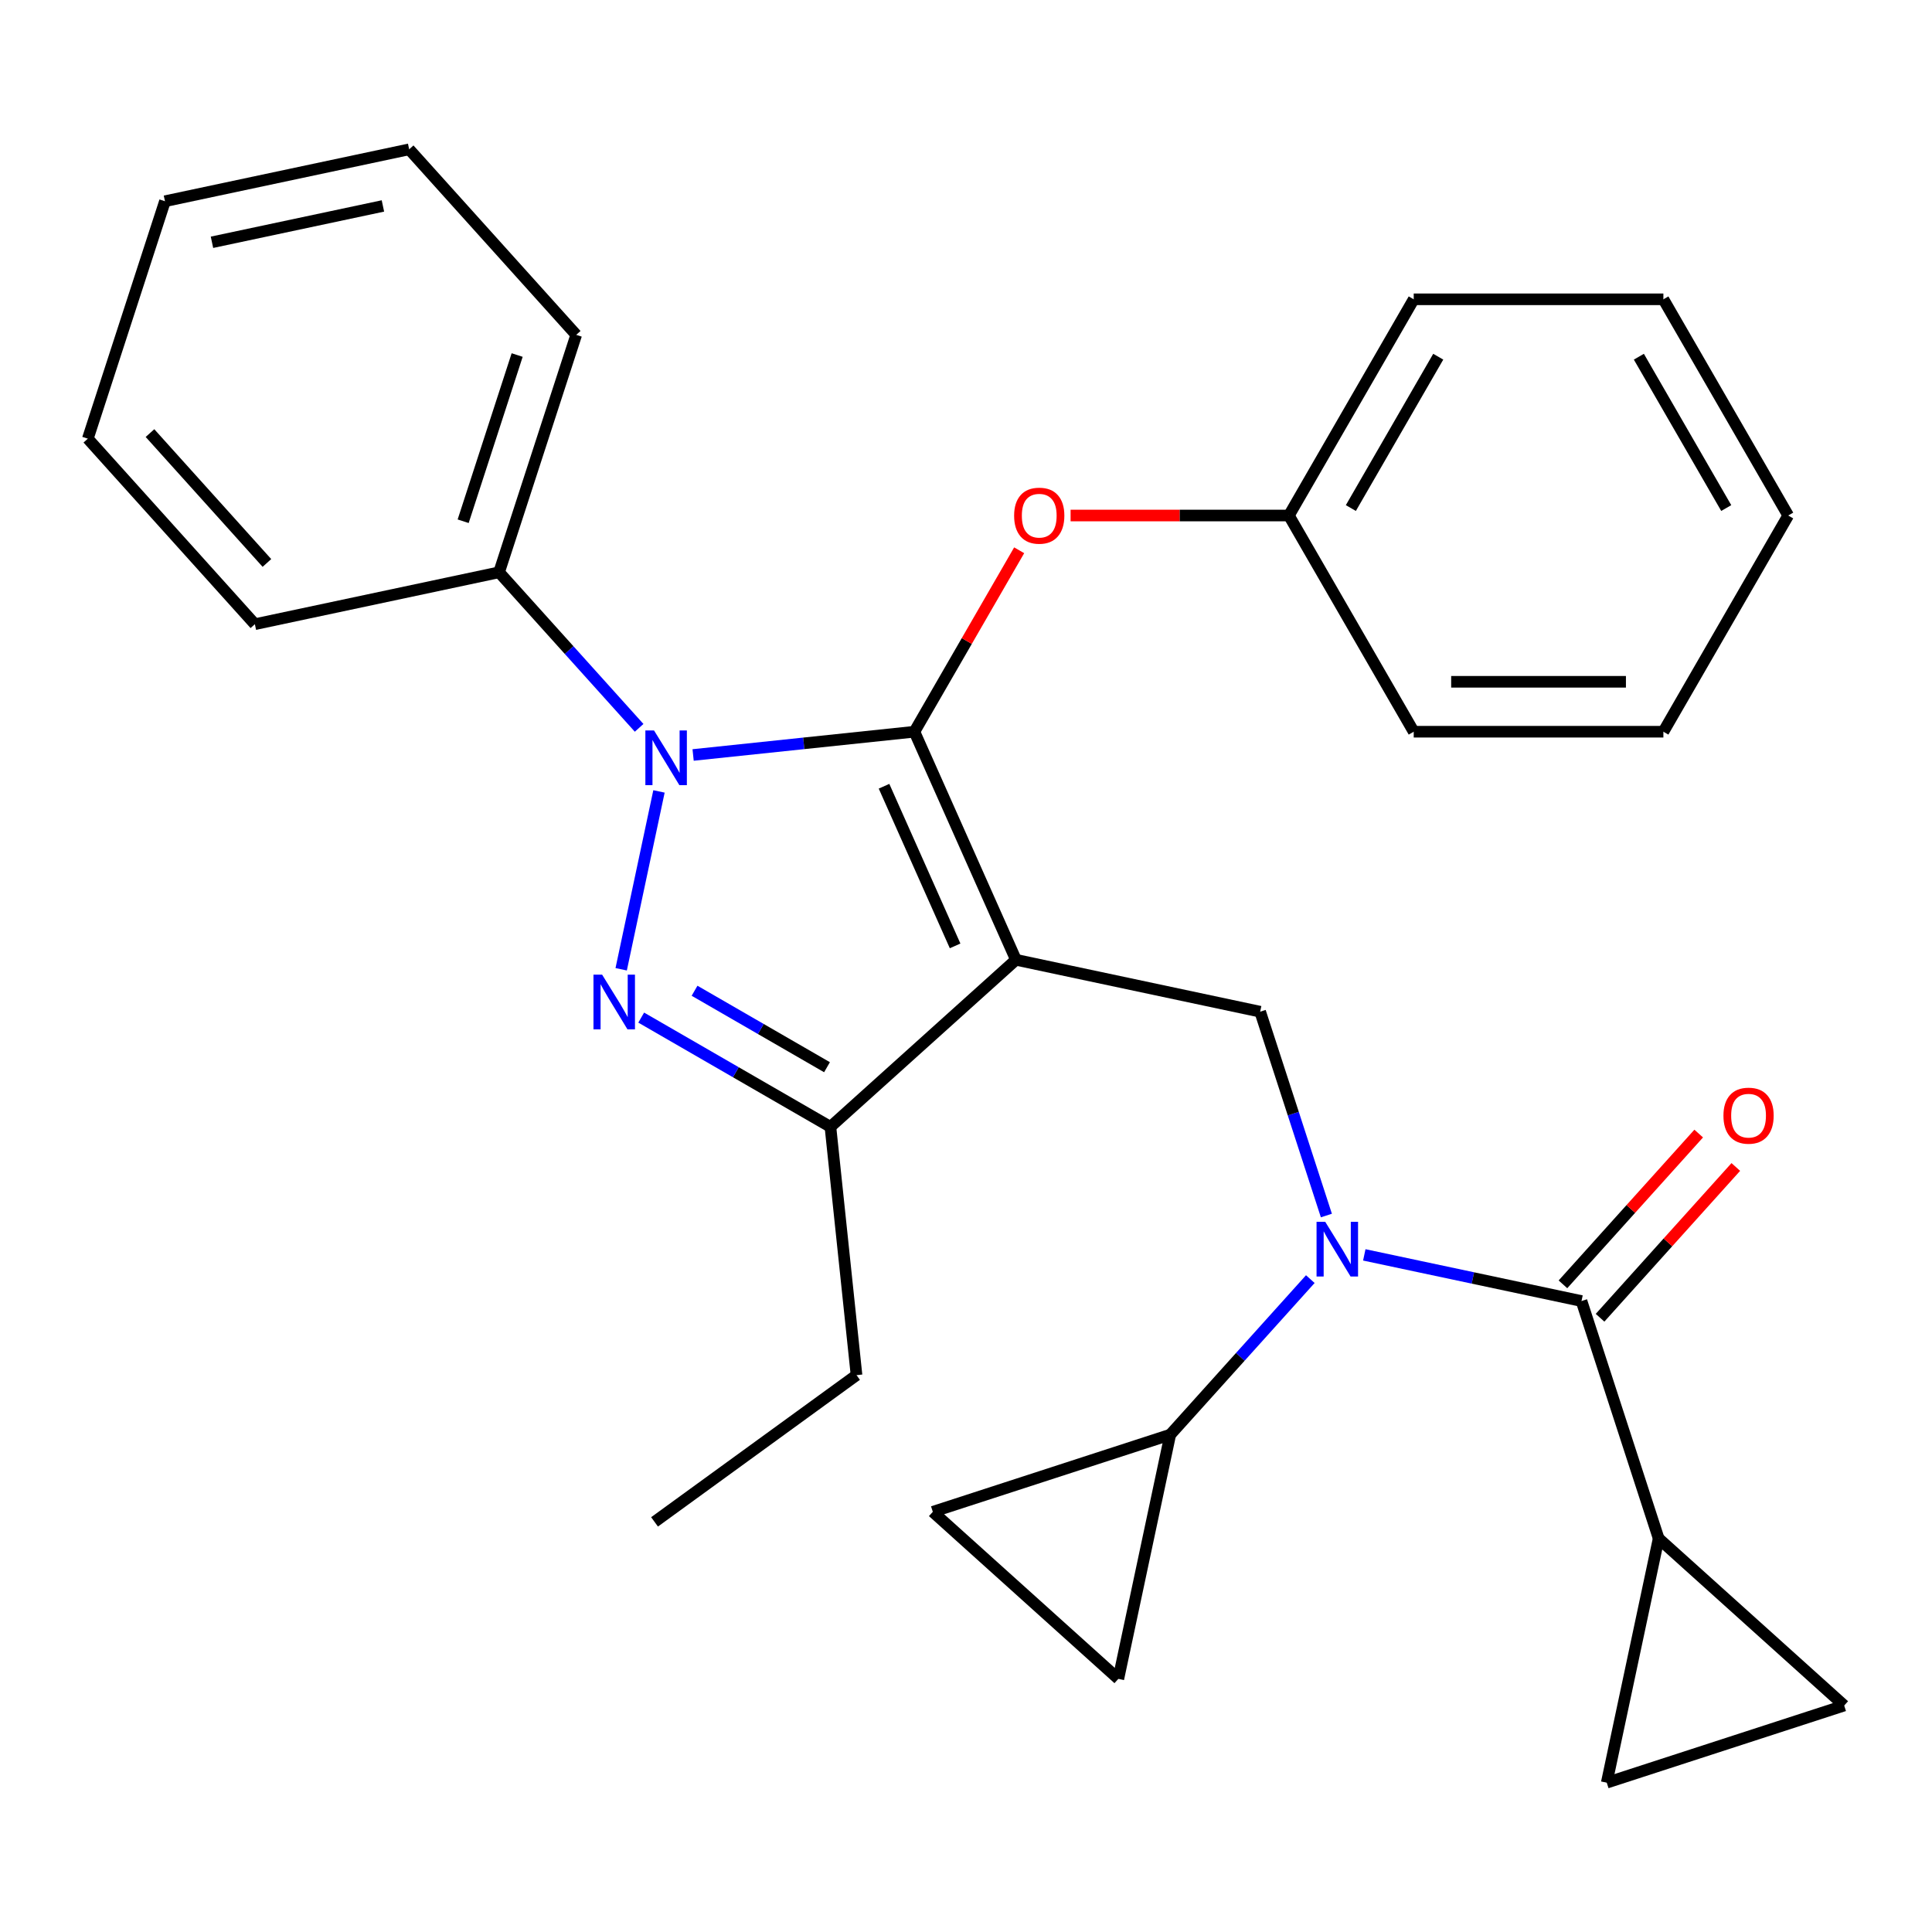 <?xml version='1.0' encoding='iso-8859-1'?>
<svg version='1.1' baseProfile='full'
              xmlns='http://www.w3.org/2000/svg'
                      xmlns:rdkit='http://www.rdkit.org/xml'
                      xmlns:xlink='http://www.w3.org/1999/xlink'
                  xml:space='preserve'
width='1000px' height='1000px' viewBox='0 0 1000 1000'>
<!-- END OF HEADER -->
<rect style='opacity:1.0;fill:#FFFFFF;stroke:none' width='1000' height='1000' x='0' y='0'> </rect>
<path class='bond-0' d='M 858.515,796.315 L 831.649,922.712' style='fill:none;fill-rule:evenodd;stroke:#000000;stroke-width:6px;stroke-linecap:butt;stroke-linejoin:miter;stroke-opacity:1' />
<path class='bond-1' d='M 858.515,796.315 L 954.545,882.781' style='fill:none;fill-rule:evenodd;stroke:#000000;stroke-width:6px;stroke-linecap:butt;stroke-linejoin:miter;stroke-opacity:1' />
<path class='bond-2' d='M 858.515,796.315 L 818.584,673.418' style='fill:none;fill-rule:evenodd;stroke:#000000;stroke-width:6px;stroke-linecap:butt;stroke-linejoin:miter;stroke-opacity:1' />
<path class='bond-3' d='M 686.535,629.16 L 669.395,576.407' style='fill:none;fill-rule:evenodd;stroke:#0000FF;stroke-width:6px;stroke-linecap:butt;stroke-linejoin:miter;stroke-opacity:1' />
<path class='bond-3' d='M 669.395,576.407 L 652.254,523.654' style='fill:none;fill-rule:evenodd;stroke:#000000;stroke-width:6px;stroke-linecap:butt;stroke-linejoin:miter;stroke-opacity:1' />
<path class='bond-4' d='M 706.157,649.521 L 762.37,661.469' style='fill:none;fill-rule:evenodd;stroke:#0000FF;stroke-width:6px;stroke-linecap:butt;stroke-linejoin:miter;stroke-opacity:1' />
<path class='bond-4' d='M 762.37,661.469 L 818.584,673.418' style='fill:none;fill-rule:evenodd;stroke:#000000;stroke-width:6px;stroke-linecap:butt;stroke-linejoin:miter;stroke-opacity:1' />
<path class='bond-5' d='M 678.215,662.067 L 641.968,702.324' style='fill:none;fill-rule:evenodd;stroke:#0000FF;stroke-width:6px;stroke-linecap:butt;stroke-linejoin:miter;stroke-opacity:1' />
<path class='bond-5' d='M 641.968,702.324 L 605.72,742.581' style='fill:none;fill-rule:evenodd;stroke:#000000;stroke-width:6px;stroke-linecap:butt;stroke-linejoin:miter;stroke-opacity:1' />
<path class='bond-6' d='M 828.187,682.064 L 863.32,643.044' style='fill:none;fill-rule:evenodd;stroke:#000000;stroke-width:6px;stroke-linecap:butt;stroke-linejoin:miter;stroke-opacity:1' />
<path class='bond-6' d='M 863.32,643.044 L 898.454,604.025' style='fill:none;fill-rule:evenodd;stroke:#FF0000;stroke-width:6px;stroke-linecap:butt;stroke-linejoin:miter;stroke-opacity:1' />
<path class='bond-6' d='M 808.981,664.771 L 844.114,625.751' style='fill:none;fill-rule:evenodd;stroke:#000000;stroke-width:6px;stroke-linecap:butt;stroke-linejoin:miter;stroke-opacity:1' />
<path class='bond-6' d='M 844.114,625.751 L 879.248,586.731' style='fill:none;fill-rule:evenodd;stroke:#FF0000;stroke-width:6px;stroke-linecap:butt;stroke-linejoin:miter;stroke-opacity:1' />
<path class='bond-7' d='M 831.649,922.712 L 954.545,882.781' style='fill:none;fill-rule:evenodd;stroke:#000000;stroke-width:6px;stroke-linecap:butt;stroke-linejoin:miter;stroke-opacity:1' />
<path class='bond-8' d='M 652.254,523.654 L 525.857,496.788' style='fill:none;fill-rule:evenodd;stroke:#000000;stroke-width:6px;stroke-linecap:butt;stroke-linejoin:miter;stroke-opacity:1' />
<path class='bond-9' d='M 358.755,390.777 L 416.026,384.757' style='fill:none;fill-rule:evenodd;stroke:#0000FF;stroke-width:6px;stroke-linecap:butt;stroke-linejoin:miter;stroke-opacity:1' />
<path class='bond-9' d='M 416.026,384.757 L 473.298,378.738' style='fill:none;fill-rule:evenodd;stroke:#000000;stroke-width:6px;stroke-linecap:butt;stroke-linejoin:miter;stroke-opacity:1' />
<path class='bond-10' d='M 341.088,409.636 L 321.52,501.697' style='fill:none;fill-rule:evenodd;stroke:#0000FF;stroke-width:6px;stroke-linecap:butt;stroke-linejoin:miter;stroke-opacity:1' />
<path class='bond-11' d='M 330.814,376.729 L 294.566,336.472' style='fill:none;fill-rule:evenodd;stroke:#0000FF;stroke-width:6px;stroke-linecap:butt;stroke-linejoin:miter;stroke-opacity:1' />
<path class='bond-11' d='M 294.566,336.472 L 258.318,296.215' style='fill:none;fill-rule:evenodd;stroke:#000000;stroke-width:6px;stroke-linecap:butt;stroke-linejoin:miter;stroke-opacity:1' />
<path class='bond-12' d='M 473.298,378.738 L 500.41,331.779' style='fill:none;fill-rule:evenodd;stroke:#000000;stroke-width:6px;stroke-linecap:butt;stroke-linejoin:miter;stroke-opacity:1' />
<path class='bond-12' d='M 500.41,331.779 L 527.522,284.819' style='fill:none;fill-rule:evenodd;stroke:#FF0000;stroke-width:6px;stroke-linecap:butt;stroke-linejoin:miter;stroke-opacity:1' />
<path class='bond-13' d='M 473.298,378.738 L 525.857,496.788' style='fill:none;fill-rule:evenodd;stroke:#000000;stroke-width:6px;stroke-linecap:butt;stroke-linejoin:miter;stroke-opacity:1' />
<path class='bond-13' d='M 457.572,406.957 L 494.363,489.592' style='fill:none;fill-rule:evenodd;stroke:#000000;stroke-width:6px;stroke-linecap:butt;stroke-linejoin:miter;stroke-opacity:1' />
<path class='bond-14' d='M 525.857,496.788 L 429.827,583.254' style='fill:none;fill-rule:evenodd;stroke:#000000;stroke-width:6px;stroke-linecap:butt;stroke-linejoin:miter;stroke-opacity:1' />
<path class='bond-15' d='M 429.827,583.254 L 443.334,711.767' style='fill:none;fill-rule:evenodd;stroke:#000000;stroke-width:6px;stroke-linecap:butt;stroke-linejoin:miter;stroke-opacity:1' />
<path class='bond-16' d='M 429.827,583.254 L 380.857,554.981' style='fill:none;fill-rule:evenodd;stroke:#000000;stroke-width:6px;stroke-linecap:butt;stroke-linejoin:miter;stroke-opacity:1' />
<path class='bond-16' d='M 380.857,554.981 L 331.888,526.709' style='fill:none;fill-rule:evenodd;stroke:#0000FF;stroke-width:6px;stroke-linecap:butt;stroke-linejoin:miter;stroke-opacity:1' />
<path class='bond-16' d='M 428.058,552.39 L 393.779,532.599' style='fill:none;fill-rule:evenodd;stroke:#000000;stroke-width:6px;stroke-linecap:butt;stroke-linejoin:miter;stroke-opacity:1' />
<path class='bond-16' d='M 393.779,532.599 L 359.501,512.809' style='fill:none;fill-rule:evenodd;stroke:#0000FF;stroke-width:6px;stroke-linecap:butt;stroke-linejoin:miter;stroke-opacity:1' />
<path class='bond-17' d='M 605.72,742.581 L 482.823,782.513' style='fill:none;fill-rule:evenodd;stroke:#000000;stroke-width:6px;stroke-linecap:butt;stroke-linejoin:miter;stroke-opacity:1' />
<path class='bond-18' d='M 605.72,742.581 L 578.853,868.979' style='fill:none;fill-rule:evenodd;stroke:#000000;stroke-width:6px;stroke-linecap:butt;stroke-linejoin:miter;stroke-opacity:1' />
<path class='bond-19' d='M 482.823,782.513 L 578.853,868.979' style='fill:none;fill-rule:evenodd;stroke:#000000;stroke-width:6px;stroke-linecap:butt;stroke-linejoin:miter;stroke-opacity:1' />
<path class='bond-20' d='M 554.139,266.829 L 610.634,266.829' style='fill:none;fill-rule:evenodd;stroke:#FF0000;stroke-width:6px;stroke-linecap:butt;stroke-linejoin:miter;stroke-opacity:1' />
<path class='bond-20' d='M 610.634,266.829 L 667.13,266.829' style='fill:none;fill-rule:evenodd;stroke:#000000;stroke-width:6px;stroke-linecap:butt;stroke-linejoin:miter;stroke-opacity:1' />
<path class='bond-21' d='M 731.741,154.92 L 667.13,266.829' style='fill:none;fill-rule:evenodd;stroke:#000000;stroke-width:6px;stroke-linecap:butt;stroke-linejoin:miter;stroke-opacity:1' />
<path class='bond-21' d='M 744.431,184.628 L 699.203,262.965' style='fill:none;fill-rule:evenodd;stroke:#000000;stroke-width:6px;stroke-linecap:butt;stroke-linejoin:miter;stroke-opacity:1' />
<path class='bond-22' d='M 731.741,154.92 L 860.962,154.92' style='fill:none;fill-rule:evenodd;stroke:#000000;stroke-width:6px;stroke-linecap:butt;stroke-linejoin:miter;stroke-opacity:1' />
<path class='bond-23' d='M 667.13,266.829 L 731.741,378.738' style='fill:none;fill-rule:evenodd;stroke:#000000;stroke-width:6px;stroke-linecap:butt;stroke-linejoin:miter;stroke-opacity:1' />
<path class='bond-24' d='M 860.962,154.92 L 925.573,266.829' style='fill:none;fill-rule:evenodd;stroke:#000000;stroke-width:6px;stroke-linecap:butt;stroke-linejoin:miter;stroke-opacity:1' />
<path class='bond-24' d='M 848.272,184.628 L 893.499,262.965' style='fill:none;fill-rule:evenodd;stroke:#000000;stroke-width:6px;stroke-linecap:butt;stroke-linejoin:miter;stroke-opacity:1' />
<path class='bond-25' d='M 258.318,296.215 L 298.25,173.318' style='fill:none;fill-rule:evenodd;stroke:#000000;stroke-width:6px;stroke-linecap:butt;stroke-linejoin:miter;stroke-opacity:1' />
<path class='bond-25' d='M 239.729,269.794 L 267.681,183.766' style='fill:none;fill-rule:evenodd;stroke:#000000;stroke-width:6px;stroke-linecap:butt;stroke-linejoin:miter;stroke-opacity:1' />
<path class='bond-26' d='M 258.318,296.215 L 131.921,323.082' style='fill:none;fill-rule:evenodd;stroke:#000000;stroke-width:6px;stroke-linecap:butt;stroke-linejoin:miter;stroke-opacity:1' />
<path class='bond-27' d='M 298.25,173.318 L 211.784,77.288' style='fill:none;fill-rule:evenodd;stroke:#000000;stroke-width:6px;stroke-linecap:butt;stroke-linejoin:miter;stroke-opacity:1' />
<path class='bond-28' d='M 443.334,711.767 L 338.792,787.721' style='fill:none;fill-rule:evenodd;stroke:#000000;stroke-width:6px;stroke-linecap:butt;stroke-linejoin:miter;stroke-opacity:1' />
<path class='bond-29' d='M 131.921,323.082 L 45.455,227.051' style='fill:none;fill-rule:evenodd;stroke:#000000;stroke-width:6px;stroke-linecap:butt;stroke-linejoin:miter;stroke-opacity:1' />
<path class='bond-29' d='M 138.157,291.384 L 77.63,224.163' style='fill:none;fill-rule:evenodd;stroke:#000000;stroke-width:6px;stroke-linecap:butt;stroke-linejoin:miter;stroke-opacity:1' />
<path class='bond-30' d='M 211.784,77.288 L 85.386,104.155' style='fill:none;fill-rule:evenodd;stroke:#000000;stroke-width:6px;stroke-linecap:butt;stroke-linejoin:miter;stroke-opacity:1' />
<path class='bond-30' d='M 198.197,106.597 L 109.719,125.404' style='fill:none;fill-rule:evenodd;stroke:#000000;stroke-width:6px;stroke-linecap:butt;stroke-linejoin:miter;stroke-opacity:1' />
<path class='bond-31' d='M 45.455,227.051 L 85.386,104.155' style='fill:none;fill-rule:evenodd;stroke:#000000;stroke-width:6px;stroke-linecap:butt;stroke-linejoin:miter;stroke-opacity:1' />
<path class='bond-32' d='M 925.573,266.829 L 860.962,378.738' style='fill:none;fill-rule:evenodd;stroke:#000000;stroke-width:6px;stroke-linecap:butt;stroke-linejoin:miter;stroke-opacity:1' />
<path class='bond-33' d='M 731.741,378.738 L 860.962,378.738' style='fill:none;fill-rule:evenodd;stroke:#000000;stroke-width:6px;stroke-linecap:butt;stroke-linejoin:miter;stroke-opacity:1' />
<path class='bond-33' d='M 751.124,352.894 L 841.579,352.894' style='fill:none;fill-rule:evenodd;stroke:#000000;stroke-width:6px;stroke-linecap:butt;stroke-linejoin:miter;stroke-opacity:1' />
<path  class='atom-1' d='M 685.926 632.391
L 695.206 647.391
Q 696.126 648.871, 697.606 651.551
Q 699.086 654.231, 699.166 654.391
L 699.166 632.391
L 702.926 632.391
L 702.926 660.711
L 699.046 660.711
L 689.086 644.311
Q 687.926 642.391, 686.686 640.191
Q 685.486 637.991, 685.126 637.311
L 685.126 660.711
L 681.446 660.711
L 681.446 632.391
L 685.926 632.391
' fill='#0000FF'/>
<path  class='atom-3' d='M 892.05 577.467
Q 892.05 570.667, 895.41 566.867
Q 898.77 563.067, 905.05 563.067
Q 911.33 563.067, 914.69 566.867
Q 918.05 570.667, 918.05 577.467
Q 918.05 584.347, 914.65 588.267
Q 911.25 592.147, 905.05 592.147
Q 898.81 592.147, 895.41 588.267
Q 892.05 584.387, 892.05 577.467
M 905.05 588.947
Q 909.37 588.947, 911.69 586.067
Q 914.05 583.147, 914.05 577.467
Q 914.05 571.907, 911.69 569.107
Q 909.37 566.267, 905.05 566.267
Q 900.73 566.267, 898.37 569.067
Q 896.05 571.867, 896.05 577.467
Q 896.05 583.187, 898.37 586.067
Q 900.73 588.947, 905.05 588.947
' fill='#FF0000'/>
<path  class='atom-7' d='M 338.524 378.085
L 347.804 393.085
Q 348.724 394.565, 350.204 397.245
Q 351.684 399.925, 351.764 400.085
L 351.764 378.085
L 355.524 378.085
L 355.524 406.405
L 351.644 406.405
L 341.684 390.005
Q 340.524 388.085, 339.284 385.885
Q 338.084 383.685, 337.724 383.005
L 337.724 406.405
L 334.044 406.405
L 334.044 378.085
L 338.524 378.085
' fill='#0000FF'/>
<path  class='atom-11' d='M 311.658 504.483
L 320.938 519.483
Q 321.858 520.963, 323.338 523.643
Q 324.818 526.323, 324.898 526.483
L 324.898 504.483
L 328.658 504.483
L 328.658 532.803
L 324.778 532.803
L 314.818 516.403
Q 313.658 514.483, 312.418 512.283
Q 311.218 510.083, 310.858 509.403
L 310.858 532.803
L 307.178 532.803
L 307.178 504.483
L 311.658 504.483
' fill='#0000FF'/>
<path  class='atom-15' d='M 524.908 266.909
Q 524.908 260.109, 528.268 256.309
Q 531.628 252.509, 537.908 252.509
Q 544.188 252.509, 547.548 256.309
Q 550.908 260.109, 550.908 266.909
Q 550.908 273.789, 547.508 277.709
Q 544.108 281.589, 537.908 281.589
Q 531.668 281.589, 528.268 277.709
Q 524.908 273.829, 524.908 266.909
M 537.908 278.389
Q 542.228 278.389, 544.548 275.509
Q 546.908 272.589, 546.908 266.909
Q 546.908 261.349, 544.548 258.549
Q 542.228 255.709, 537.908 255.709
Q 533.588 255.709, 531.228 258.509
Q 528.908 261.309, 528.908 266.909
Q 528.908 272.629, 531.228 275.509
Q 533.588 278.389, 537.908 278.389
' fill='#FF0000'/>
</svg>
